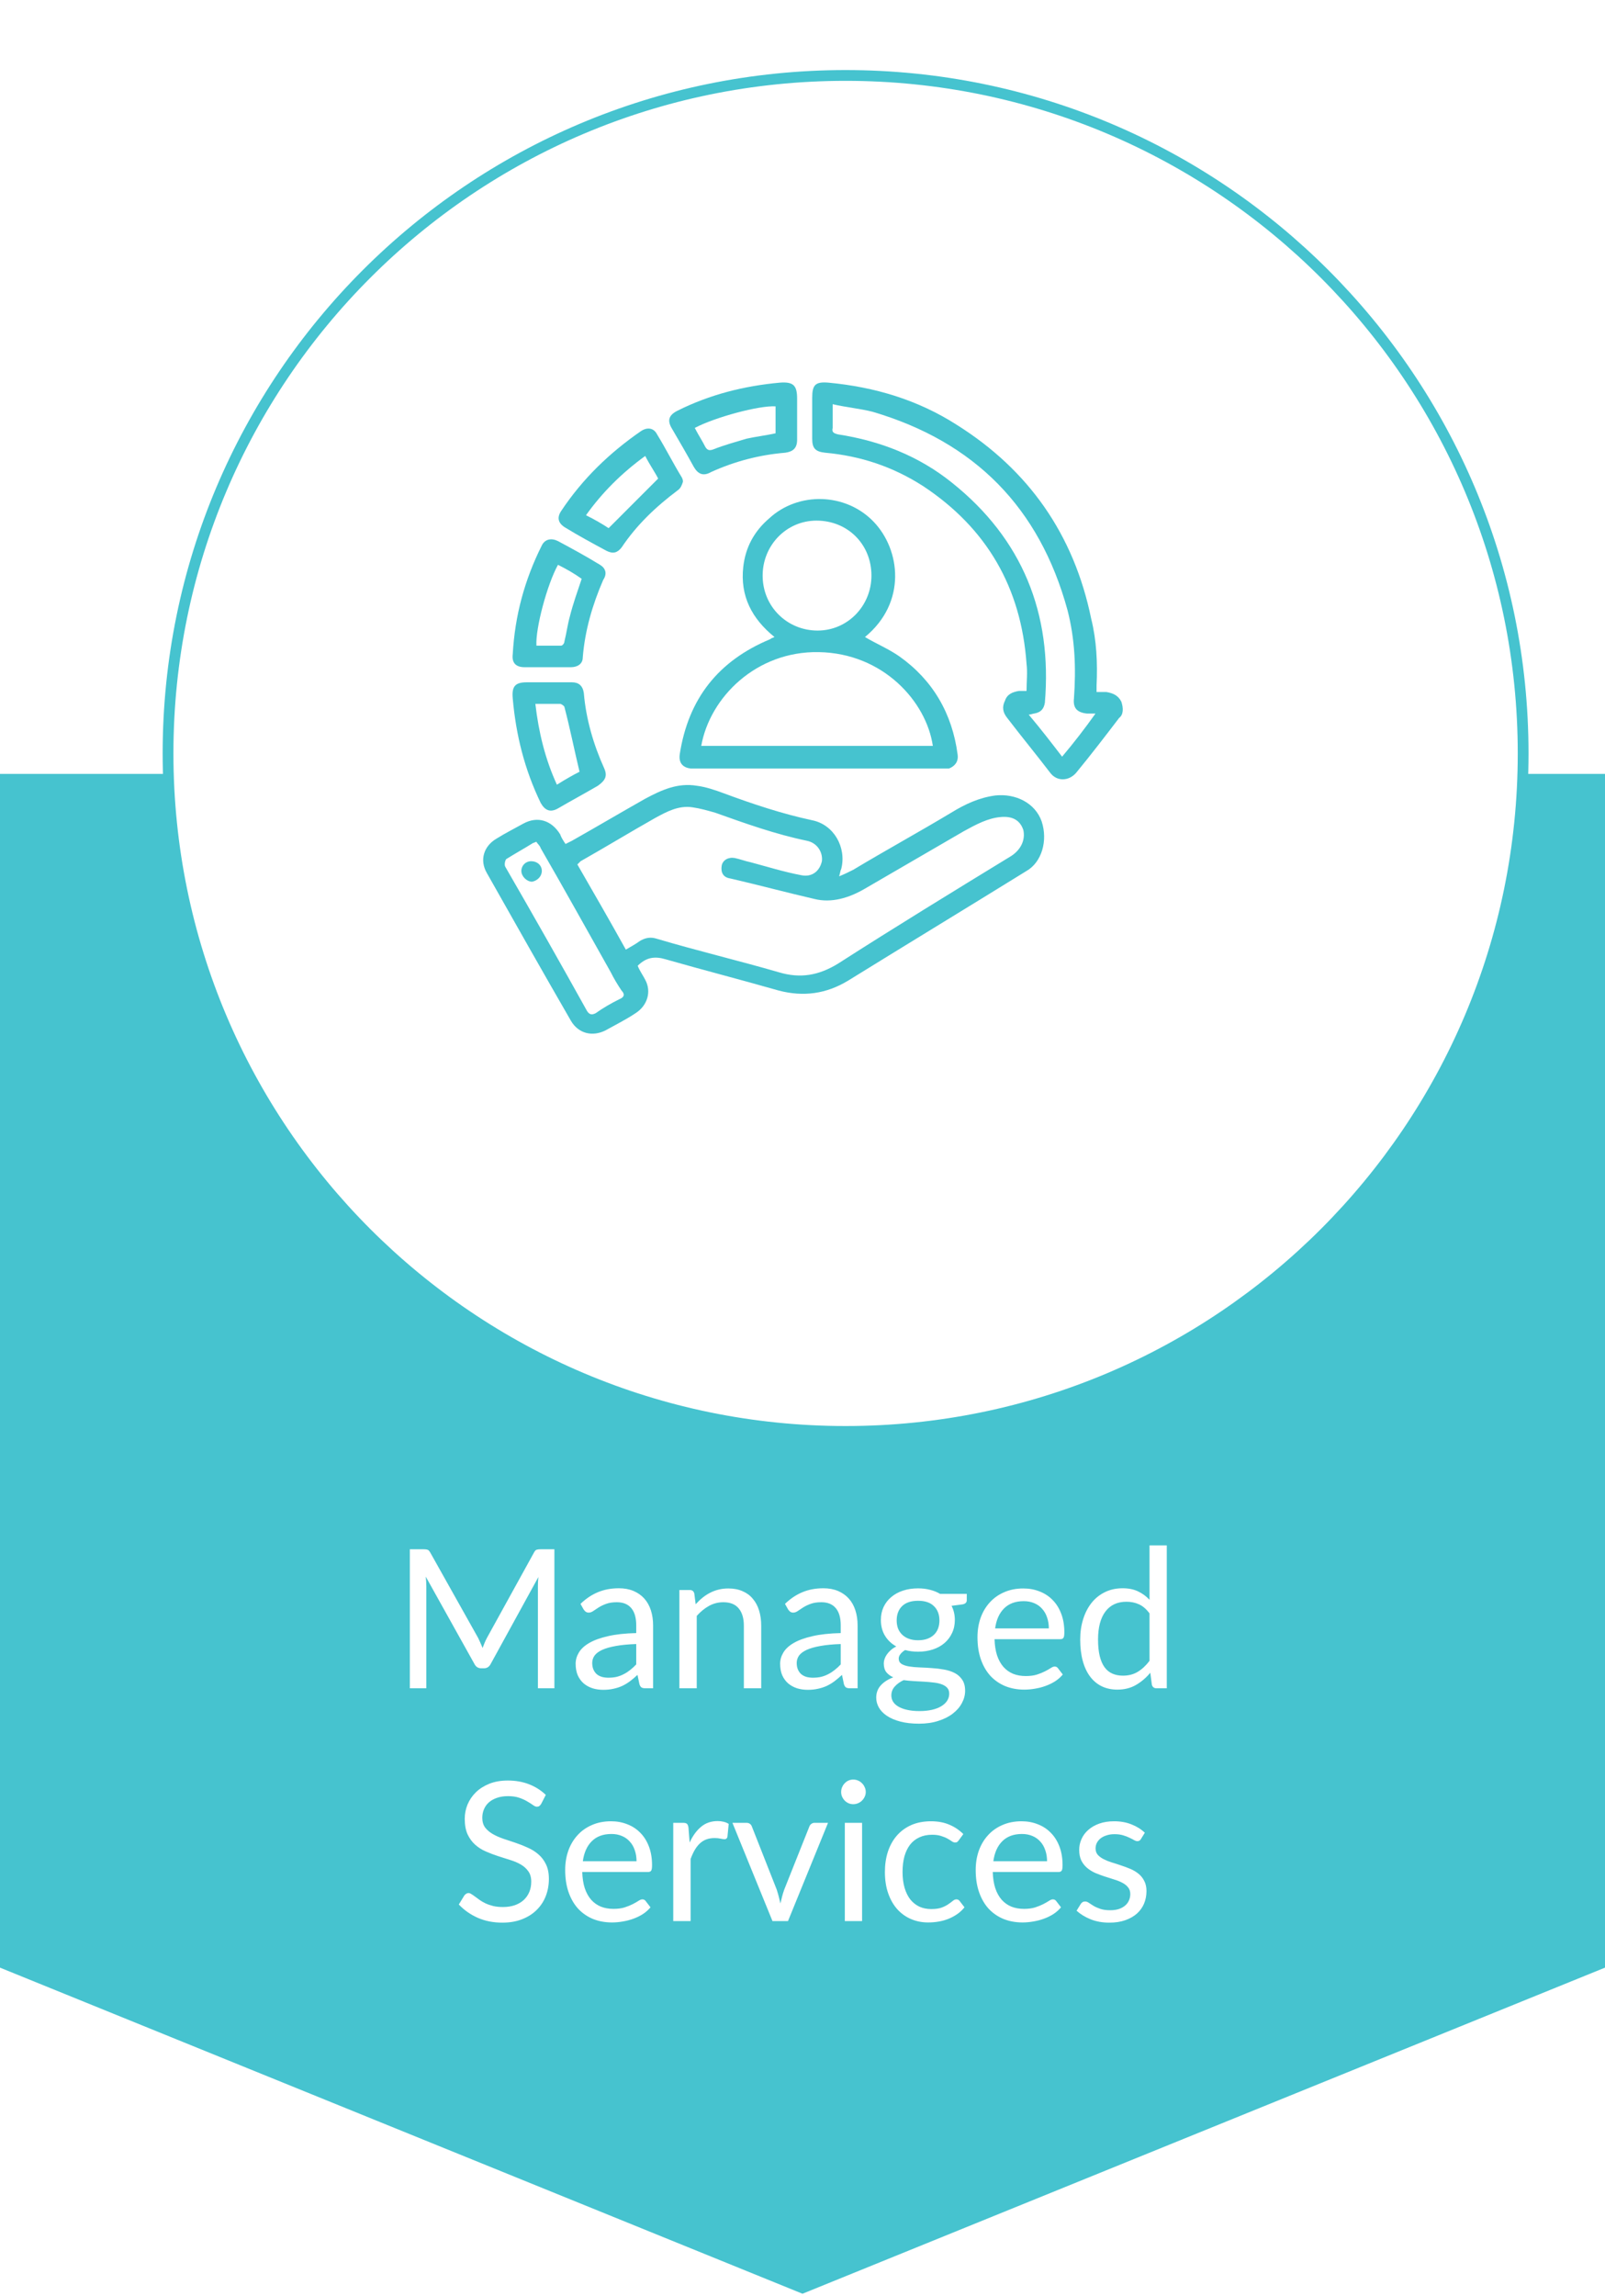 <svg width="149" height="213" viewBox="0 0 149 213" fill="none" xmlns="http://www.w3.org/2000/svg">
<path d="M149 182.547L74.5 212.8L0 182.547V71.8H149V182.547Z" fill="#46C3CF"/>
<g filter="url(#filter0_d_15_5)">
<path d="M74.5 128.8C109.239 128.8 137.4 100.639 137.4 65.9C137.4 31.161 109.239 3 74.5 3C39.761 3 11.6 31.161 11.6 65.9C11.6 100.639 39.761 128.8 74.5 128.8Z" fill="white"/>
<path d="M74.5 128.8C109.239 128.8 137.4 100.639 137.4 65.9C137.4 31.161 109.239 3 74.5 3C39.761 3 11.6 31.161 11.6 65.9C11.6 100.639 39.761 128.8 74.5 128.8Z" stroke="#46C3CF" stroke-miterlimit="10"/>
</g>
<path d="M96.7 76.2C96.1 74.5 94.3 73.6 92.4 73.8C90.9 74 89.6 74.6 88.3 75.4C85.3 77.2 82.2 78.9 79.2 80.7C78.8 80.9 78.4 81.1 77.9 81.3C78 81 78 80.8 78.1 80.6C78.6 78.6 77.4 76.5 75.4 76.1C72.6 75.5 69.9 74.6 67.2 73.6C66.4 73.3 65.5 73 64.7 72.9C62.9 72.6 61.4 73.3 59.9 74.1C57.6 75.4 55.4 76.7 53.1 78C52.9 78.1 52.7 78.2 52.5 78.3C52.3 78 52.1 77.7 52 77.4C51.2 76.1 49.9 75.7 48.6 76.4C47.7 76.9 46.9 77.3 46.1 77.8C44.9 78.5 44.5 79.8 45.2 81C47.8 85.6 50.4 90.2 53 94.7C53.7 95.9 55 96.2 56.2 95.6C57.1 95.1 58.1 94.6 59 94C60.1 93.3 60.5 92 59.9 90.9C59.7 90.5 59.4 90.1 59.2 89.6C60 88.8 60.8 88.7 61.8 89C65.3 90 68.8 90.9 72.3 91.9C74.6 92.5 76.7 92.2 78.7 91C84.2 87.6 89.8 84.2 95.3 80.8C96.7 80 97.3 78 96.7 76.2ZM57.5 92.7C56.7 93.1 56 93.5 55.3 94C54.9 94.2 54.7 94.1 54.5 93.8C52 89.3 49.5 84.9 46.9 80.4C46.8 80.2 46.9 79.8 47 79.7C47.8 79.2 48.7 78.7 49.5 78.2C49.6 78.2 49.7 78.1 49.8 78.1C49.9 78.3 50.1 78.4 50.2 78.7C52.4 82.5 54.5 86.3 56.7 90.2C57 90.8 57.3 91.3 57.7 91.9C58 92.2 58 92.5 57.5 92.7ZM93.9 79.4C88.5 82.7 83.1 86 77.8 89.4C76 90.5 74.3 90.8 72.3 90.2C68.5 89.1 64.7 88.2 61 87.1C60.4 86.9 59.9 87 59.4 87.3C59 87.6 58.6 87.8 58.1 88.1C56.6 85.4 55.1 82.8 53.6 80.2C53.7 80.1 53.8 80 53.9 79.9C56.2 78.6 58.5 77.2 60.8 75.9C61.9 75.3 63 74.7 64.3 74.9C65 75 65.7 75.2 66.4 75.4C69.2 76.4 72 77.4 74.9 78C75.9 78.2 76.4 79.1 76.3 79.9C76.1 80.8 75.4 81.4 74.4 81.2C72.8 80.9 71.2 80.4 69.7 80C69.2 79.9 68.7 79.7 68.2 79.6C67.6 79.5 67.1 79.8 67 80.3C66.9 80.9 67.1 81.4 67.8 81.5C70.4 82.1 73 82.8 75.6 83.4C77.2 83.8 78.8 83.3 80.2 82.5C83.3 80.7 86.4 78.9 89.5 77.1C90.6 76.5 91.7 75.9 92.9 75.8C94 75.7 94.7 76.1 95 77C95.2 77.9 94.8 78.8 93.9 79.4Z" fill="#46C3CF"/>
<path d="M104.1 65.1C103.8 64.5 103.3 64.3 102.7 64.2C102.4 64.2 102.1 64.2 101.8 64.2C101.8 64 101.8 63.8 101.8 63.6C101.9 61.5 101.8 59.4 101.3 57.4C99.7 49.6 95.5 43.6 88.8 39.4C85.2 37.1 81.2 35.9 76.9 35.5C75.7 35.4 75.4 35.7 75.4 36.9C75.4 38.2 75.4 39.5 75.4 40.7C75.4 41.6 75.7 41.9 76.6 42C79.9 42.3 82.9 43.3 85.7 45.1C91.6 49 94.8 54.5 95.3 61.6C95.4 62.4 95.3 63.2 95.3 64.1C95 64.1 94.8 64.1 94.6 64.1C94 64.2 93.5 64.4 93.3 65C93 65.6 93.1 66.1 93.5 66.6C94.8 68.3 96.2 70 97.5 71.7C98.1 72.5 99.2 72.5 99.9 71.7C101.3 70 102.6 68.3 103.9 66.6C104.3 66.3 104.3 65.7 104.1 65.1ZM98.6 70.2C97.6 68.9 96.6 67.6 95.5 66.3C95.7 66.3 95.9 66.2 96 66.2C96.6 66.1 96.9 65.8 97 65.2C97.7 56.9 94.9 50 88.4 44.8C85.3 42.3 81.7 40.9 77.8 40.3C77.4 40.2 77.2 40.1 77.3 39.7C77.3 39 77.3 38.4 77.3 37.5C78.6 37.8 79.8 37.9 81 38.2C90.5 41 96.5 47.1 99.1 56.6C99.8 59.3 99.9 62 99.7 64.8C99.6 65.7 100 66.1 100.9 66.2C101.1 66.2 101.3 66.2 101.7 66.2C100.7 67.6 99.7 68.9 98.6 70.2Z" fill="#46C3CF"/>
<path d="M88.9 70C88.4 66.2 86.6 63.1 83.5 60.9C82.5 60.2 81.3 59.7 80.3 59.1C84.2 55.9 83.6 51 81.1 48.4C78.5 45.7 74.1 45.6 71.4 48.1C70 49.3 69.2 50.8 69 52.6C68.7 55.3 69.8 57.4 71.9 59.1C71.7 59.2 71.6 59.2 71.5 59.3C66.7 61.3 63.9 64.8 63.1 70C63 70.8 63.4 71.2 64.1 71.3C64.2 71.3 64.3 71.3 64.5 71.3H87.6C87.8 71.3 87.9 71.3 88.1 71.3C88.6 71.1 89 70.7 88.9 70ZM70.8 53.4C70.8 50.6 73 48.3 75.8 48.3C78.7 48.3 80.9 50.5 80.9 53.4C80.9 56.2 78.7 58.5 75.9 58.5C73.1 58.5 70.8 56.3 70.8 53.4ZM65.1 69.2C65.9 64.7 70.2 60.4 76 60.5C82 60.6 86 65.1 86.6 69.2H65.1Z" fill="#46C3CF"/>
<path d="M55.7 52.4C54.4 51.6 53.1 50.9 51.8 50.2C51.2 49.9 50.6 50 50.3 50.6C48.7 53.8 47.8 57.1 47.6 60.7C47.5 61.5 47.9 61.9 48.7 61.9C49.4 61.9 50.1 61.9 50.8 61.9C51.5 61.9 52.3 61.9 53 61.9C53.6 61.9 54.1 61.6 54.1 61C54.3 58.5 55 56.1 56 53.8C56.4 53.2 56.2 52.7 55.7 52.4ZM52.9 57.2C52.7 57.9 52.6 58.7 52.4 59.5C52.4 59.7 52.2 59.9 52.1 59.9C51.3 59.9 50.6 59.9 49.8 59.9C49.7 58.3 50.8 54.2 51.8 52.4C52.6 52.8 53.3 53.2 54 53.7C53.6 54.9 53.2 56 52.9 57.2Z" fill="#46C3CF"/>
<path d="M74 38.8V37C74 35.8 73.7 35.4 72.4 35.5C69.1 35.8 65.9 36.6 62.9 38.1C62.1 38.5 61.9 39 62.4 39.8C63.1 41 63.8 42.2 64.4 43.3C64.8 44 65.3 44.2 66 43.8C68.2 42.8 70.5 42.2 72.9 42C73.6 41.9 74 41.6 74 40.8C74 40.2 74 39.5 74 38.8ZM72 40.2C71.1 40.4 70.2 40.5 69.3 40.7C68.3 41 67.2 41.3 66.2 41.7C65.9 41.8 65.7 41.8 65.5 41.5C65.2 40.9 64.8 40.3 64.5 39.7C66.4 38.7 70.5 37.6 72 37.7V40.2Z" fill="#46C3CF"/>
<path d="M56.1 71.3C55.1 69.1 54.4 66.7 54.2 64.3C54.1 63.6 53.7 63.3 53.1 63.3C52.6 63.3 52.1 63.3 51.5 63.3C51.3 63.3 51.1 63.3 50.9 63.3C50.7 63.3 50.5 63.3 50.2 63.3C49.8 63.3 49.3 63.3 48.9 63.3C47.8 63.3 47.5 63.7 47.6 64.8C47.9 68.2 48.7 71.4 50.2 74.5C50.6 75.2 51.1 75.4 51.8 75C53 74.3 54.3 73.6 55.5 72.9C56.2 72.4 56.4 72 56.1 71.3ZM51.7 72.8C50.6 70.4 50 67.9 49.7 65.3C50.5 65.3 51.2 65.3 52 65.3C52.1 65.3 52.4 65.5 52.4 65.6C52.9 67.5 53.3 69.5 53.8 71.6C53.2 71.9 52.5 72.3 51.7 72.8Z" fill="#46C3CF"/>
<path d="M63.3 44.3C62.5 43 61.8 41.6 61 40.3C60.7 39.7 60.1 39.6 59.5 40C56.6 42 54.1 44.4 52.1 47.4C51.7 48 51.8 48.5 52.4 48.9C53.7 49.7 55 50.4 56.3 51.1C56.9 51.4 57.3 51.3 57.7 50.8C59.1 48.7 60.9 47 62.9 45.5C63.2 45.3 63.3 45 63.4 44.7C63.4 44.6 63.4 44.5 63.3 44.3ZM56.5 49C55.9 48.6 55.2 48.2 54.4 47.8C55.9 45.7 57.7 43.9 59.9 42.3C60.3 43.1 60.8 43.8 61.1 44.4C59.6 45.9 58.1 47.4 56.5 49Z" fill="#46C3CF"/>
<path d="M50.3 80.8C50.3 81.3 49.9 81.7 49.4 81.8C48.9 81.8 48.4 81.3 48.4 80.8C48.4 80.3 48.8 79.9 49.3 79.9C49.9 79.9 50.3 80.3 50.3 80.8Z" fill="#46C3CF"/>
<path d="M51.467 143.732V156.629H49.937V147.152C49.937 147.026 49.94 146.891 49.946 146.747C49.958 146.603 49.97 146.456 49.982 146.306L45.554 154.37C45.416 154.64 45.206 154.775 44.924 154.775H44.672C44.39 154.775 44.18 154.64 44.042 154.37L39.524 146.27C39.56 146.588 39.578 146.882 39.578 147.152V156.629H38.048V143.732H39.335C39.491 143.732 39.611 143.747 39.695 143.777C39.779 143.807 39.86 143.891 39.938 144.029L44.393 151.967C44.465 152.111 44.534 152.261 44.6 152.417C44.672 152.573 44.738 152.732 44.798 152.894C44.858 152.732 44.921 152.573 44.987 152.417C45.053 152.255 45.125 152.102 45.203 151.958L49.577 144.029C49.649 143.891 49.727 143.807 49.811 143.777C49.901 143.747 50.024 143.732 50.18 143.732H51.467ZM59.065 152.525C58.327 152.549 57.697 152.609 57.175 152.705C56.659 152.795 56.236 152.915 55.906 153.065C55.582 153.215 55.345 153.392 55.195 153.596C55.051 153.8 54.979 154.028 54.979 154.28C54.979 154.52 55.018 154.727 55.096 154.901C55.174 155.075 55.279 155.219 55.411 155.333C55.549 155.441 55.708 155.522 55.888 155.576C56.074 155.624 56.272 155.648 56.482 155.648C56.764 155.648 57.022 155.621 57.256 155.567C57.49 155.507 57.709 155.423 57.913 155.315C58.123 155.207 58.321 155.078 58.507 154.928C58.699 154.778 58.885 154.607 59.065 154.415V152.525ZM53.89 148.799C54.394 148.313 54.937 147.95 55.519 147.71C56.101 147.47 56.746 147.35 57.454 147.35C57.964 147.35 58.417 147.434 58.813 147.602C59.209 147.77 59.542 148.004 59.812 148.304C60.082 148.604 60.286 148.967 60.424 149.393C60.562 149.819 60.631 150.287 60.631 150.797V156.629H59.92C59.764 156.629 59.644 156.605 59.56 156.557C59.476 156.503 59.41 156.401 59.362 156.251L59.182 155.387C58.942 155.609 58.708 155.807 58.48 155.981C58.252 156.149 58.012 156.293 57.76 156.413C57.508 156.527 57.238 156.614 56.95 156.674C56.668 156.74 56.353 156.773 56.005 156.773C55.651 156.773 55.318 156.725 55.006 156.629C54.694 156.527 54.421 156.377 54.187 156.179C53.959 155.981 53.776 155.732 53.638 155.432C53.506 155.126 53.44 154.766 53.44 154.352C53.44 153.992 53.539 153.647 53.737 153.317C53.935 152.981 54.256 152.684 54.7 152.426C55.144 152.168 55.723 151.958 56.437 151.796C57.151 151.628 58.027 151.532 59.065 151.508V150.797C59.065 150.089 58.912 149.555 58.606 149.195C58.3 148.829 57.853 148.646 57.265 148.646C56.869 148.646 56.536 148.697 56.266 148.799C56.002 148.895 55.771 149.006 55.573 149.132C55.381 149.252 55.213 149.363 55.069 149.465C54.931 149.561 54.793 149.609 54.655 149.609C54.547 149.609 54.454 149.582 54.376 149.528C54.298 149.468 54.232 149.396 54.178 149.312L53.89 148.799ZM64.583 148.835C64.781 148.613 64.991 148.412 65.213 148.232C65.435 148.052 65.669 147.899 65.915 147.773C66.167 147.641 66.431 147.542 66.707 147.476C66.989 147.404 67.292 147.368 67.616 147.368C68.114 147.368 68.552 147.452 68.93 147.62C69.314 147.782 69.632 148.016 69.884 148.322C70.142 148.622 70.337 148.985 70.469 149.411C70.601 149.837 70.667 150.308 70.667 150.824V156.629H69.056V150.824C69.056 150.134 68.897 149.6 68.579 149.222C68.267 148.838 67.79 148.646 67.148 148.646C66.674 148.646 66.23 148.76 65.816 148.988C65.408 149.216 65.03 149.525 64.682 149.915V156.629H63.071V147.512H64.034C64.262 147.512 64.403 147.623 64.457 147.845L64.583 148.835ZM78.049 152.525C77.311 152.549 76.681 152.609 76.159 152.705C75.643 152.795 75.22 152.915 74.89 153.065C74.566 153.215 74.329 153.392 74.179 153.596C74.035 153.8 73.963 154.028 73.963 154.28C73.963 154.52 74.002 154.727 74.08 154.901C74.158 155.075 74.263 155.219 74.395 155.333C74.533 155.441 74.692 155.522 74.872 155.576C75.058 155.624 75.256 155.648 75.466 155.648C75.748 155.648 76.006 155.621 76.24 155.567C76.474 155.507 76.693 155.423 76.897 155.315C77.107 155.207 77.305 155.078 77.491 154.928C77.683 154.778 77.869 154.607 78.049 154.415V152.525ZM72.874 148.799C73.378 148.313 73.921 147.95 74.503 147.71C75.085 147.47 75.73 147.35 76.438 147.35C76.948 147.35 77.401 147.434 77.797 147.602C78.193 147.77 78.526 148.004 78.796 148.304C79.066 148.604 79.27 148.967 79.408 149.393C79.546 149.819 79.615 150.287 79.615 150.797V156.629H78.904C78.748 156.629 78.628 156.605 78.544 156.557C78.46 156.503 78.394 156.401 78.346 156.251L78.166 155.387C77.926 155.609 77.692 155.807 77.464 155.981C77.236 156.149 76.996 156.293 76.744 156.413C76.492 156.527 76.222 156.614 75.934 156.674C75.652 156.74 75.337 156.773 74.989 156.773C74.635 156.773 74.302 156.725 73.99 156.629C73.678 156.527 73.405 156.377 73.171 156.179C72.943 155.981 72.76 155.732 72.622 155.432C72.49 155.126 72.424 154.766 72.424 154.352C72.424 153.992 72.523 153.647 72.721 153.317C72.919 152.981 73.24 152.684 73.684 152.426C74.128 152.168 74.707 151.958 75.421 151.796C76.135 151.628 77.011 151.532 78.049 151.508V150.797C78.049 150.089 77.896 149.555 77.59 149.195C77.284 148.829 76.837 148.646 76.249 148.646C75.853 148.646 75.52 148.697 75.25 148.799C74.986 148.895 74.755 149.006 74.557 149.132C74.365 149.252 74.197 149.363 74.053 149.465C73.915 149.561 73.777 149.609 73.639 149.609C73.531 149.609 73.438 149.582 73.36 149.528C73.282 149.468 73.216 149.396 73.162 149.312L72.874 148.799ZM85.232 152.174C85.556 152.174 85.841 152.129 86.087 152.039C86.333 151.949 86.54 151.823 86.708 151.661C86.876 151.499 87.002 151.307 87.086 151.085C87.17 150.857 87.212 150.608 87.212 150.338C87.212 149.78 87.041 149.336 86.699 149.006C86.363 148.676 85.874 148.511 85.232 148.511C84.584 148.511 84.089 148.676 83.747 149.006C83.411 149.336 83.243 149.78 83.243 150.338C83.243 150.608 83.285 150.857 83.369 151.085C83.459 151.307 83.588 151.499 83.756 151.661C83.924 151.823 84.131 151.949 84.377 152.039C84.623 152.129 84.908 152.174 85.232 152.174ZM88.121 157.124C88.121 156.902 88.058 156.722 87.932 156.584C87.806 156.446 87.635 156.338 87.419 156.26C87.209 156.182 86.963 156.128 86.681 156.098C86.399 156.062 86.099 156.035 85.781 156.017C85.469 155.999 85.151 155.981 84.827 155.963C84.503 155.945 84.191 155.915 83.891 155.873C83.555 156.029 83.279 156.227 83.063 156.467C82.853 156.701 82.748 156.977 82.748 157.295C82.748 157.499 82.799 157.688 82.901 157.862C83.009 158.042 83.171 158.195 83.387 158.321C83.603 158.453 83.873 158.555 84.197 158.627C84.527 158.705 84.914 158.744 85.358 158.744C85.79 158.744 86.177 158.705 86.519 158.627C86.861 158.549 87.149 158.438 87.383 158.294C87.623 158.15 87.806 157.979 87.932 157.781C88.058 157.583 88.121 157.364 88.121 157.124ZM89.75 147.872V148.466C89.75 148.664 89.624 148.79 89.372 148.844L88.337 148.979C88.541 149.375 88.643 149.813 88.643 150.293C88.643 150.737 88.556 151.142 88.382 151.508C88.214 151.868 87.98 152.177 87.68 152.435C87.38 152.693 87.02 152.891 86.6 153.029C86.18 153.167 85.724 153.236 85.232 153.236C84.806 153.236 84.404 153.185 84.026 153.083C83.834 153.203 83.687 153.332 83.585 153.47C83.483 153.602 83.432 153.737 83.432 153.875C83.432 154.091 83.519 154.256 83.693 154.37C83.873 154.478 84.107 154.556 84.395 154.604C84.683 154.652 85.01 154.682 85.376 154.694C85.748 154.706 86.126 154.727 86.51 154.757C86.9 154.781 87.278 154.826 87.644 154.892C88.016 154.958 88.346 155.066 88.634 155.216C88.922 155.366 89.153 155.573 89.327 155.837C89.507 156.101 89.597 156.443 89.597 156.863C89.597 157.253 89.498 157.631 89.3 157.997C89.108 158.363 88.829 158.687 88.463 158.969C88.097 159.257 87.647 159.485 87.113 159.653C86.585 159.827 85.988 159.914 85.322 159.914C84.656 159.914 84.074 159.848 83.576 159.716C83.078 159.584 82.664 159.407 82.334 159.185C82.004 158.963 81.755 158.705 81.587 158.411C81.425 158.123 81.344 157.82 81.344 157.502C81.344 157.052 81.485 156.671 81.767 156.359C82.049 156.047 82.436 155.798 82.928 155.612C82.658 155.492 82.442 155.333 82.28 155.135C82.124 154.931 82.046 154.658 82.046 154.316C82.046 154.184 82.07 154.049 82.118 153.911C82.166 153.767 82.238 153.626 82.334 153.488C82.436 153.344 82.559 153.209 82.703 153.083C82.847 152.957 83.015 152.846 83.207 152.75C82.757 152.498 82.406 152.165 82.154 151.751C81.902 151.331 81.776 150.845 81.776 150.293C81.776 149.849 81.86 149.447 82.028 149.087C82.202 148.721 82.442 148.412 82.748 148.16C83.054 147.902 83.417 147.704 83.837 147.566C84.263 147.428 84.728 147.359 85.232 147.359C85.628 147.359 85.997 147.404 86.339 147.494C86.681 147.578 86.993 147.704 87.275 147.872H89.75ZM97.368 151.076C97.368 150.704 97.314 150.365 97.206 150.059C97.104 149.747 96.951 149.48 96.747 149.258C96.549 149.03 96.306 148.856 96.018 148.736C95.73 148.61 95.403 148.547 95.037 148.547C94.269 148.547 93.66 148.772 93.21 149.222C92.766 149.666 92.49 150.284 92.382 151.076H97.368ZM98.664 155.351C98.466 155.591 98.229 155.801 97.953 155.981C97.677 156.155 97.38 156.299 97.062 156.413C96.75 156.527 96.426 156.611 96.09 156.665C95.754 156.725 95.421 156.755 95.091 156.755C94.461 156.755 93.879 156.65 93.345 156.44C92.817 156.224 92.358 155.912 91.968 155.504C91.584 155.09 91.284 154.58 91.068 153.974C90.852 153.368 90.744 152.672 90.744 151.886C90.744 151.25 90.84 150.656 91.032 150.104C91.23 149.552 91.512 149.075 91.878 148.673C92.244 148.265 92.691 147.947 93.219 147.719C93.747 147.485 94.341 147.368 95.001 147.368C95.547 147.368 96.051 147.461 96.513 147.647C96.981 147.827 97.383 148.091 97.719 148.439C98.061 148.781 98.328 149.207 98.52 149.717C98.712 150.221 98.808 150.797 98.808 151.445C98.808 151.697 98.781 151.865 98.727 151.949C98.673 152.033 98.571 152.075 98.421 152.075H92.328C92.346 152.651 92.424 153.152 92.562 153.578C92.706 154.004 92.904 154.361 93.156 154.649C93.408 154.931 93.708 155.144 94.056 155.288C94.404 155.426 94.794 155.495 95.226 155.495C95.628 155.495 95.973 155.45 96.261 155.36C96.555 155.264 96.807 155.162 97.017 155.054C97.227 154.946 97.401 154.847 97.539 154.757C97.683 154.661 97.806 154.613 97.908 154.613C98.04 154.613 98.142 154.664 98.214 154.766L98.664 155.351ZM106.716 149.681C106.416 149.279 106.092 149 105.744 148.844C105.396 148.682 105.006 148.601 104.574 148.601C103.728 148.601 103.077 148.904 102.621 149.51C102.165 150.116 101.937 150.98 101.937 152.102C101.937 152.696 101.988 153.206 102.09 153.632C102.192 154.052 102.342 154.4 102.54 154.676C102.738 154.946 102.981 155.144 103.269 155.27C103.557 155.396 103.884 155.459 104.25 155.459C104.778 155.459 105.237 155.339 105.627 155.099C106.023 154.859 106.386 154.52 106.716 154.082V149.681ZM108.318 143.372V156.629H107.364C107.136 156.629 106.992 156.518 106.932 156.296L106.788 155.189C106.398 155.657 105.954 156.035 105.456 156.323C104.958 156.611 104.382 156.755 103.728 156.755C103.206 156.755 102.732 156.656 102.306 156.458C101.88 156.254 101.517 155.957 101.217 155.567C100.917 155.177 100.686 154.691 100.524 154.109C100.362 153.527 100.281 152.858 100.281 152.102C100.281 151.43 100.371 150.806 100.551 150.23C100.731 149.648 100.989 149.144 101.325 148.718C101.661 148.292 102.072 147.959 102.558 147.719C103.05 147.473 103.602 147.35 104.214 147.35C104.772 147.35 105.249 147.446 105.645 147.638C106.047 147.824 106.404 148.085 106.716 148.421V143.372H108.318Z" fill="white"/>
<path d="M50.245 167.348C50.191 167.438 50.131 167.507 50.065 167.555C50.005 167.597 49.93 167.618 49.84 167.618C49.738 167.618 49.618 167.567 49.48 167.465C49.342 167.363 49.168 167.252 48.958 167.132C48.754 167.006 48.505 166.892 48.211 166.79C47.923 166.688 47.572 166.637 47.158 166.637C46.768 166.637 46.423 166.691 46.123 166.799C45.829 166.901 45.58 167.042 45.376 167.222C45.178 167.402 45.028 167.615 44.926 167.861C44.824 168.101 44.773 168.362 44.773 168.644C44.773 169.004 44.86 169.304 45.034 169.544C45.214 169.778 45.448 169.979 45.736 170.147C46.03 170.315 46.36 170.462 46.726 170.588C47.098 170.708 47.476 170.834 47.86 170.966C48.25 171.098 48.628 171.248 48.994 171.416C49.366 171.578 49.696 171.785 49.984 172.037C50.278 172.289 50.512 172.598 50.686 172.964C50.866 173.33 50.956 173.78 50.956 174.314C50.956 174.878 50.86 175.409 50.668 175.907C50.476 176.399 50.194 176.828 49.822 177.194C49.456 177.56 49.003 177.848 48.463 178.058C47.929 178.268 47.32 178.373 46.636 178.373C45.796 178.373 45.034 178.223 44.35 177.923C43.666 177.617 43.081 177.206 42.595 176.69L43.099 175.862C43.147 175.796 43.204 175.742 43.27 175.7C43.342 175.652 43.42 175.628 43.504 175.628C43.582 175.628 43.669 175.661 43.765 175.727C43.867 175.787 43.981 175.865 44.107 175.961C44.233 176.057 44.377 176.162 44.539 176.276C44.701 176.39 44.884 176.495 45.088 176.591C45.298 176.687 45.535 176.768 45.799 176.834C46.063 176.894 46.36 176.924 46.69 176.924C47.104 176.924 47.473 176.867 47.797 176.753C48.121 176.639 48.394 176.48 48.616 176.276C48.844 176.066 49.018 175.817 49.138 175.529C49.258 175.241 49.318 174.92 49.318 174.566C49.318 174.176 49.228 173.858 49.048 173.612C48.874 173.36 48.643 173.15 48.355 172.982C48.067 172.814 47.737 172.673 47.365 172.559C46.993 172.439 46.615 172.319 46.231 172.199C45.847 172.073 45.469 171.929 45.097 171.767C44.725 171.605 44.395 171.395 44.107 171.137C43.819 170.879 43.585 170.558 43.405 170.174C43.231 169.784 43.144 169.304 43.144 168.734C43.144 168.278 43.231 167.837 43.405 167.411C43.585 166.985 43.843 166.607 44.179 166.277C44.521 165.947 44.938 165.683 45.43 165.485C45.928 165.287 46.498 165.188 47.14 165.188C47.86 165.188 48.514 165.302 49.102 165.53C49.696 165.758 50.218 166.088 50.668 166.52L50.245 167.348ZM59.093 172.676C59.093 172.304 59.039 171.965 58.931 171.659C58.829 171.347 58.676 171.08 58.472 170.858C58.274 170.63 58.031 170.456 57.743 170.336C57.455 170.21 57.128 170.147 56.762 170.147C55.994 170.147 55.385 170.372 54.935 170.822C54.491 171.266 54.215 171.884 54.107 172.676H59.093ZM60.389 176.951C60.191 177.191 59.954 177.401 59.678 177.581C59.402 177.755 59.105 177.899 58.787 178.013C58.475 178.127 58.151 178.211 57.815 178.265C57.479 178.325 57.146 178.355 56.816 178.355C56.186 178.355 55.604 178.25 55.07 178.04C54.542 177.824 54.083 177.512 53.693 177.104C53.309 176.69 53.009 176.18 52.793 175.574C52.577 174.968 52.469 174.272 52.469 173.486C52.469 172.85 52.565 172.256 52.757 171.704C52.955 171.152 53.237 170.675 53.603 170.273C53.969 169.865 54.416 169.547 54.944 169.319C55.472 169.085 56.066 168.968 56.726 168.968C57.272 168.968 57.776 169.061 58.238 169.247C58.706 169.427 59.108 169.691 59.444 170.039C59.786 170.381 60.053 170.807 60.245 171.317C60.437 171.821 60.533 172.397 60.533 173.045C60.533 173.297 60.506 173.465 60.452 173.549C60.398 173.633 60.296 173.675 60.146 173.675H54.053C54.071 174.251 54.149 174.752 54.287 175.178C54.431 175.604 54.629 175.961 54.881 176.249C55.133 176.531 55.433 176.744 55.781 176.888C56.129 177.026 56.519 177.095 56.951 177.095C57.353 177.095 57.698 177.05 57.986 176.96C58.28 176.864 58.532 176.762 58.742 176.654C58.952 176.546 59.126 176.447 59.264 176.357C59.408 176.261 59.531 176.213 59.633 176.213C59.765 176.213 59.867 176.264 59.939 176.366L60.389 176.951ZM64.022 170.939C64.31 170.315 64.664 169.829 65.084 169.481C65.504 169.127 66.017 168.95 66.623 168.95C66.815 168.95 66.998 168.971 67.172 169.013C67.352 169.055 67.511 169.121 67.649 169.211L67.532 170.408C67.496 170.558 67.406 170.633 67.262 170.633C67.178 170.633 67.055 170.615 66.893 170.579C66.731 170.543 66.548 170.525 66.344 170.525C66.056 170.525 65.798 170.567 65.57 170.651C65.348 170.735 65.147 170.861 64.967 171.029C64.793 171.191 64.634 171.395 64.49 171.641C64.352 171.881 64.226 172.157 64.112 172.469V178.229H62.501V169.112H63.419C63.593 169.112 63.713 169.145 63.779 169.211C63.845 169.277 63.89 169.391 63.914 169.553L64.022 170.939ZM76.87 169.112L73.153 178.229H71.713L67.996 169.112H69.3C69.433 169.112 69.54 169.145 69.624 169.211C69.709 169.277 69.766 169.355 69.796 169.445L72.109 175.313C72.18 175.535 72.243 175.751 72.297 175.961C72.352 176.171 72.403 176.381 72.451 176.591C72.499 176.381 72.549 176.171 72.603 175.961C72.657 175.751 72.724 175.535 72.802 175.313L75.141 169.445C75.177 169.349 75.237 169.271 75.322 169.211C75.406 169.145 75.504 169.112 75.618 169.112H76.87ZM80.031 169.112V178.229H78.429V169.112H80.031ZM80.373 166.25C80.373 166.406 80.34 166.553 80.274 166.691C80.214 166.823 80.13 166.943 80.022 167.051C79.92 167.153 79.797 167.234 79.653 167.294C79.515 167.354 79.368 167.384 79.212 167.384C79.056 167.384 78.909 167.354 78.771 167.294C78.639 167.234 78.522 167.153 78.42 167.051C78.318 166.943 78.237 166.823 78.177 166.691C78.117 166.553 78.087 166.406 78.087 166.25C78.087 166.094 78.117 165.947 78.177 165.809C78.237 165.665 78.318 165.542 78.42 165.44C78.522 165.332 78.639 165.248 78.771 165.188C78.909 165.128 79.056 165.098 79.212 165.098C79.368 165.098 79.515 165.128 79.653 165.188C79.797 165.248 79.92 165.332 80.022 165.44C80.13 165.542 80.214 165.665 80.274 165.809C80.34 165.947 80.373 166.094 80.373 166.25ZM89.008 170.732C88.96 170.798 88.912 170.849 88.864 170.885C88.816 170.921 88.75 170.939 88.666 170.939C88.576 170.939 88.477 170.903 88.369 170.831C88.261 170.753 88.126 170.669 87.964 170.579C87.808 170.489 87.613 170.408 87.379 170.336C87.151 170.258 86.869 170.219 86.533 170.219C86.083 170.219 85.687 170.3 85.345 170.462C85.003 170.618 84.715 170.846 84.481 171.146C84.253 171.446 84.079 171.809 83.959 172.235C83.845 172.661 83.788 173.138 83.788 173.666C83.788 174.218 83.851 174.71 83.977 175.142C84.103 175.568 84.28 175.928 84.508 176.222C84.742 176.51 85.021 176.732 85.345 176.888C85.675 177.038 86.044 177.113 86.452 177.113C86.842 177.113 87.163 177.068 87.415 176.978C87.667 176.882 87.874 176.777 88.036 176.663C88.204 176.549 88.342 176.447 88.45 176.357C88.564 176.261 88.675 176.213 88.783 176.213C88.915 176.213 89.017 176.264 89.089 176.366L89.539 176.951C89.341 177.197 89.116 177.407 88.864 177.581C88.612 177.755 88.339 177.902 88.045 178.022C87.757 178.136 87.454 178.22 87.136 178.274C86.818 178.328 86.494 178.355 86.164 178.355C85.594 178.355 85.063 178.25 84.571 178.04C84.085 177.83 83.662 177.527 83.302 177.131C82.942 176.729 82.66 176.237 82.456 175.655C82.252 175.073 82.15 174.41 82.15 173.666C82.15 172.988 82.243 172.361 82.429 171.785C82.621 171.209 82.897 170.714 83.257 170.3C83.623 169.88 84.07 169.553 84.598 169.319C85.132 169.085 85.744 168.968 86.434 168.968C87.076 168.968 87.64 169.073 88.126 169.283C88.618 169.487 89.053 169.778 89.431 170.156L89.008 170.732ZM97.203 172.676C97.203 172.304 97.148 171.965 97.04 171.659C96.939 171.347 96.785 171.08 96.582 170.858C96.383 170.63 96.141 170.456 95.853 170.336C95.564 170.21 95.237 170.147 94.871 170.147C94.103 170.147 93.495 170.372 93.044 170.822C92.6 171.266 92.325 171.884 92.216 172.676H97.203ZM98.499 176.951C98.3 177.191 98.064 177.401 97.787 177.581C97.511 177.755 97.215 177.899 96.897 178.013C96.585 178.127 96.26 178.211 95.924 178.265C95.588 178.325 95.255 178.355 94.925 178.355C94.296 178.355 93.713 178.25 93.18 178.04C92.651 177.824 92.192 177.512 91.802 177.104C91.418 176.69 91.118 176.18 90.903 175.574C90.686 174.968 90.579 174.272 90.579 173.486C90.579 172.85 90.674 172.256 90.867 171.704C91.064 171.152 91.347 170.675 91.713 170.273C92.079 169.865 92.525 169.547 93.053 169.319C93.582 169.085 94.175 168.968 94.835 168.968C95.382 168.968 95.885 169.061 96.347 169.247C96.816 169.427 97.218 169.691 97.553 170.039C97.895 170.381 98.162 170.807 98.355 171.317C98.546 171.821 98.642 172.397 98.642 173.045C98.642 173.297 98.615 173.465 98.561 173.549C98.507 173.633 98.406 173.675 98.255 173.675H92.162C92.18 174.251 92.258 174.752 92.397 175.178C92.54 175.604 92.739 175.961 92.99 176.249C93.243 176.531 93.543 176.744 93.891 176.888C94.239 177.026 94.629 177.095 95.061 177.095C95.463 177.095 95.808 177.05 96.096 176.96C96.389 176.864 96.641 176.762 96.852 176.654C97.061 176.546 97.236 176.447 97.374 176.357C97.517 176.261 97.641 176.213 97.743 176.213C97.874 176.213 97.977 176.264 98.049 176.366L98.499 176.951ZM105.92 170.615C105.848 170.747 105.737 170.813 105.587 170.813C105.497 170.813 105.395 170.78 105.281 170.714C105.167 170.648 105.026 170.576 104.858 170.498C104.696 170.414 104.501 170.339 104.273 170.273C104.045 170.201 103.775 170.165 103.463 170.165C103.193 170.165 102.95 170.201 102.734 170.273C102.518 170.339 102.332 170.432 102.176 170.552C102.026 170.672 101.909 170.813 101.825 170.975C101.747 171.131 101.708 171.302 101.708 171.488C101.708 171.722 101.774 171.917 101.906 172.073C102.044 172.229 102.224 172.364 102.446 172.478C102.668 172.592 102.92 172.694 103.202 172.784C103.484 172.868 103.772 172.961 104.066 173.063C104.366 173.159 104.657 173.267 104.939 173.387C105.221 173.507 105.473 173.657 105.695 173.837C105.917 174.017 106.094 174.239 106.226 174.503C106.364 174.761 106.433 175.073 106.433 175.439C106.433 175.859 106.358 176.249 106.208 176.609C106.058 176.963 105.836 177.272 105.542 177.536C105.248 177.794 104.888 177.998 104.462 178.148C104.036 178.298 103.544 178.373 102.986 178.373C102.35 178.373 101.774 178.271 101.258 178.067C100.742 177.857 100.304 177.59 99.944 177.266L100.322 176.654C100.37 176.576 100.427 176.516 100.493 176.474C100.559 176.432 100.643 176.411 100.745 176.411C100.853 176.411 100.967 176.453 101.087 176.537C101.207 176.621 101.351 176.714 101.519 176.816C101.693 176.918 101.903 177.011 102.149 177.095C102.395 177.179 102.701 177.221 103.067 177.221C103.379 177.221 103.652 177.182 103.886 177.104C104.12 177.02 104.315 176.909 104.471 176.771C104.627 176.633 104.741 176.474 104.813 176.294C104.891 176.114 104.93 175.922 104.93 175.718C104.93 175.466 104.861 175.259 104.723 175.097C104.591 174.929 104.414 174.788 104.192 174.674C103.97 174.554 103.715 174.452 103.427 174.368C103.145 174.278 102.854 174.185 102.554 174.089C102.26 173.993 101.969 173.885 101.681 173.765C101.399 173.639 101.147 173.483 100.925 173.297C100.703 173.111 100.523 172.883 100.385 172.613C100.253 172.337 100.187 172.004 100.187 171.614C100.187 171.266 100.259 170.933 100.403 170.615C100.547 170.291 100.757 170.009 101.033 169.769C101.309 169.523 101.648 169.328 102.05 169.184C102.452 169.04 102.911 168.968 103.427 168.968C104.027 168.968 104.564 169.064 105.038 169.256C105.518 169.442 105.932 169.7 106.28 170.03L105.92 170.615Z" fill="white"/>
<defs>
<filter id="filter0_d_15_5" x="9.3" y="0.7" width="138.4" height="138.4" filterUnits="userSpaceOnUse" color-interpolation-filters="sRGB">
<feFlood flood-opacity="0" result="BackgroundImageFix"/>
<feColorMatrix in="SourceAlpha" type="matrix" values="0 0 0 0 0 0 0 0 0 0 0 0 0 0 0 0 0 0 127 0" result="hardAlpha"/>
<feOffset dx="4" dy="4"/>
<feGaussianBlur stdDeviation="2.9"/>
<feComposite in2="hardAlpha" operator="out"/>
<feColorMatrix type="matrix" values="0 0 0 0 0 0 0 0 0 0 0 0 0 0 0 0 0 0 0.25 0"/>
<feBlend mode="normal" in2="BackgroundImageFix" result="effect1_dropShadow_15_5"/>
<feBlend mode="normal" in="SourceGraphic" in2="effect1_dropShadow_15_5" result="shape"/>
</filter>
</defs>
</svg>
